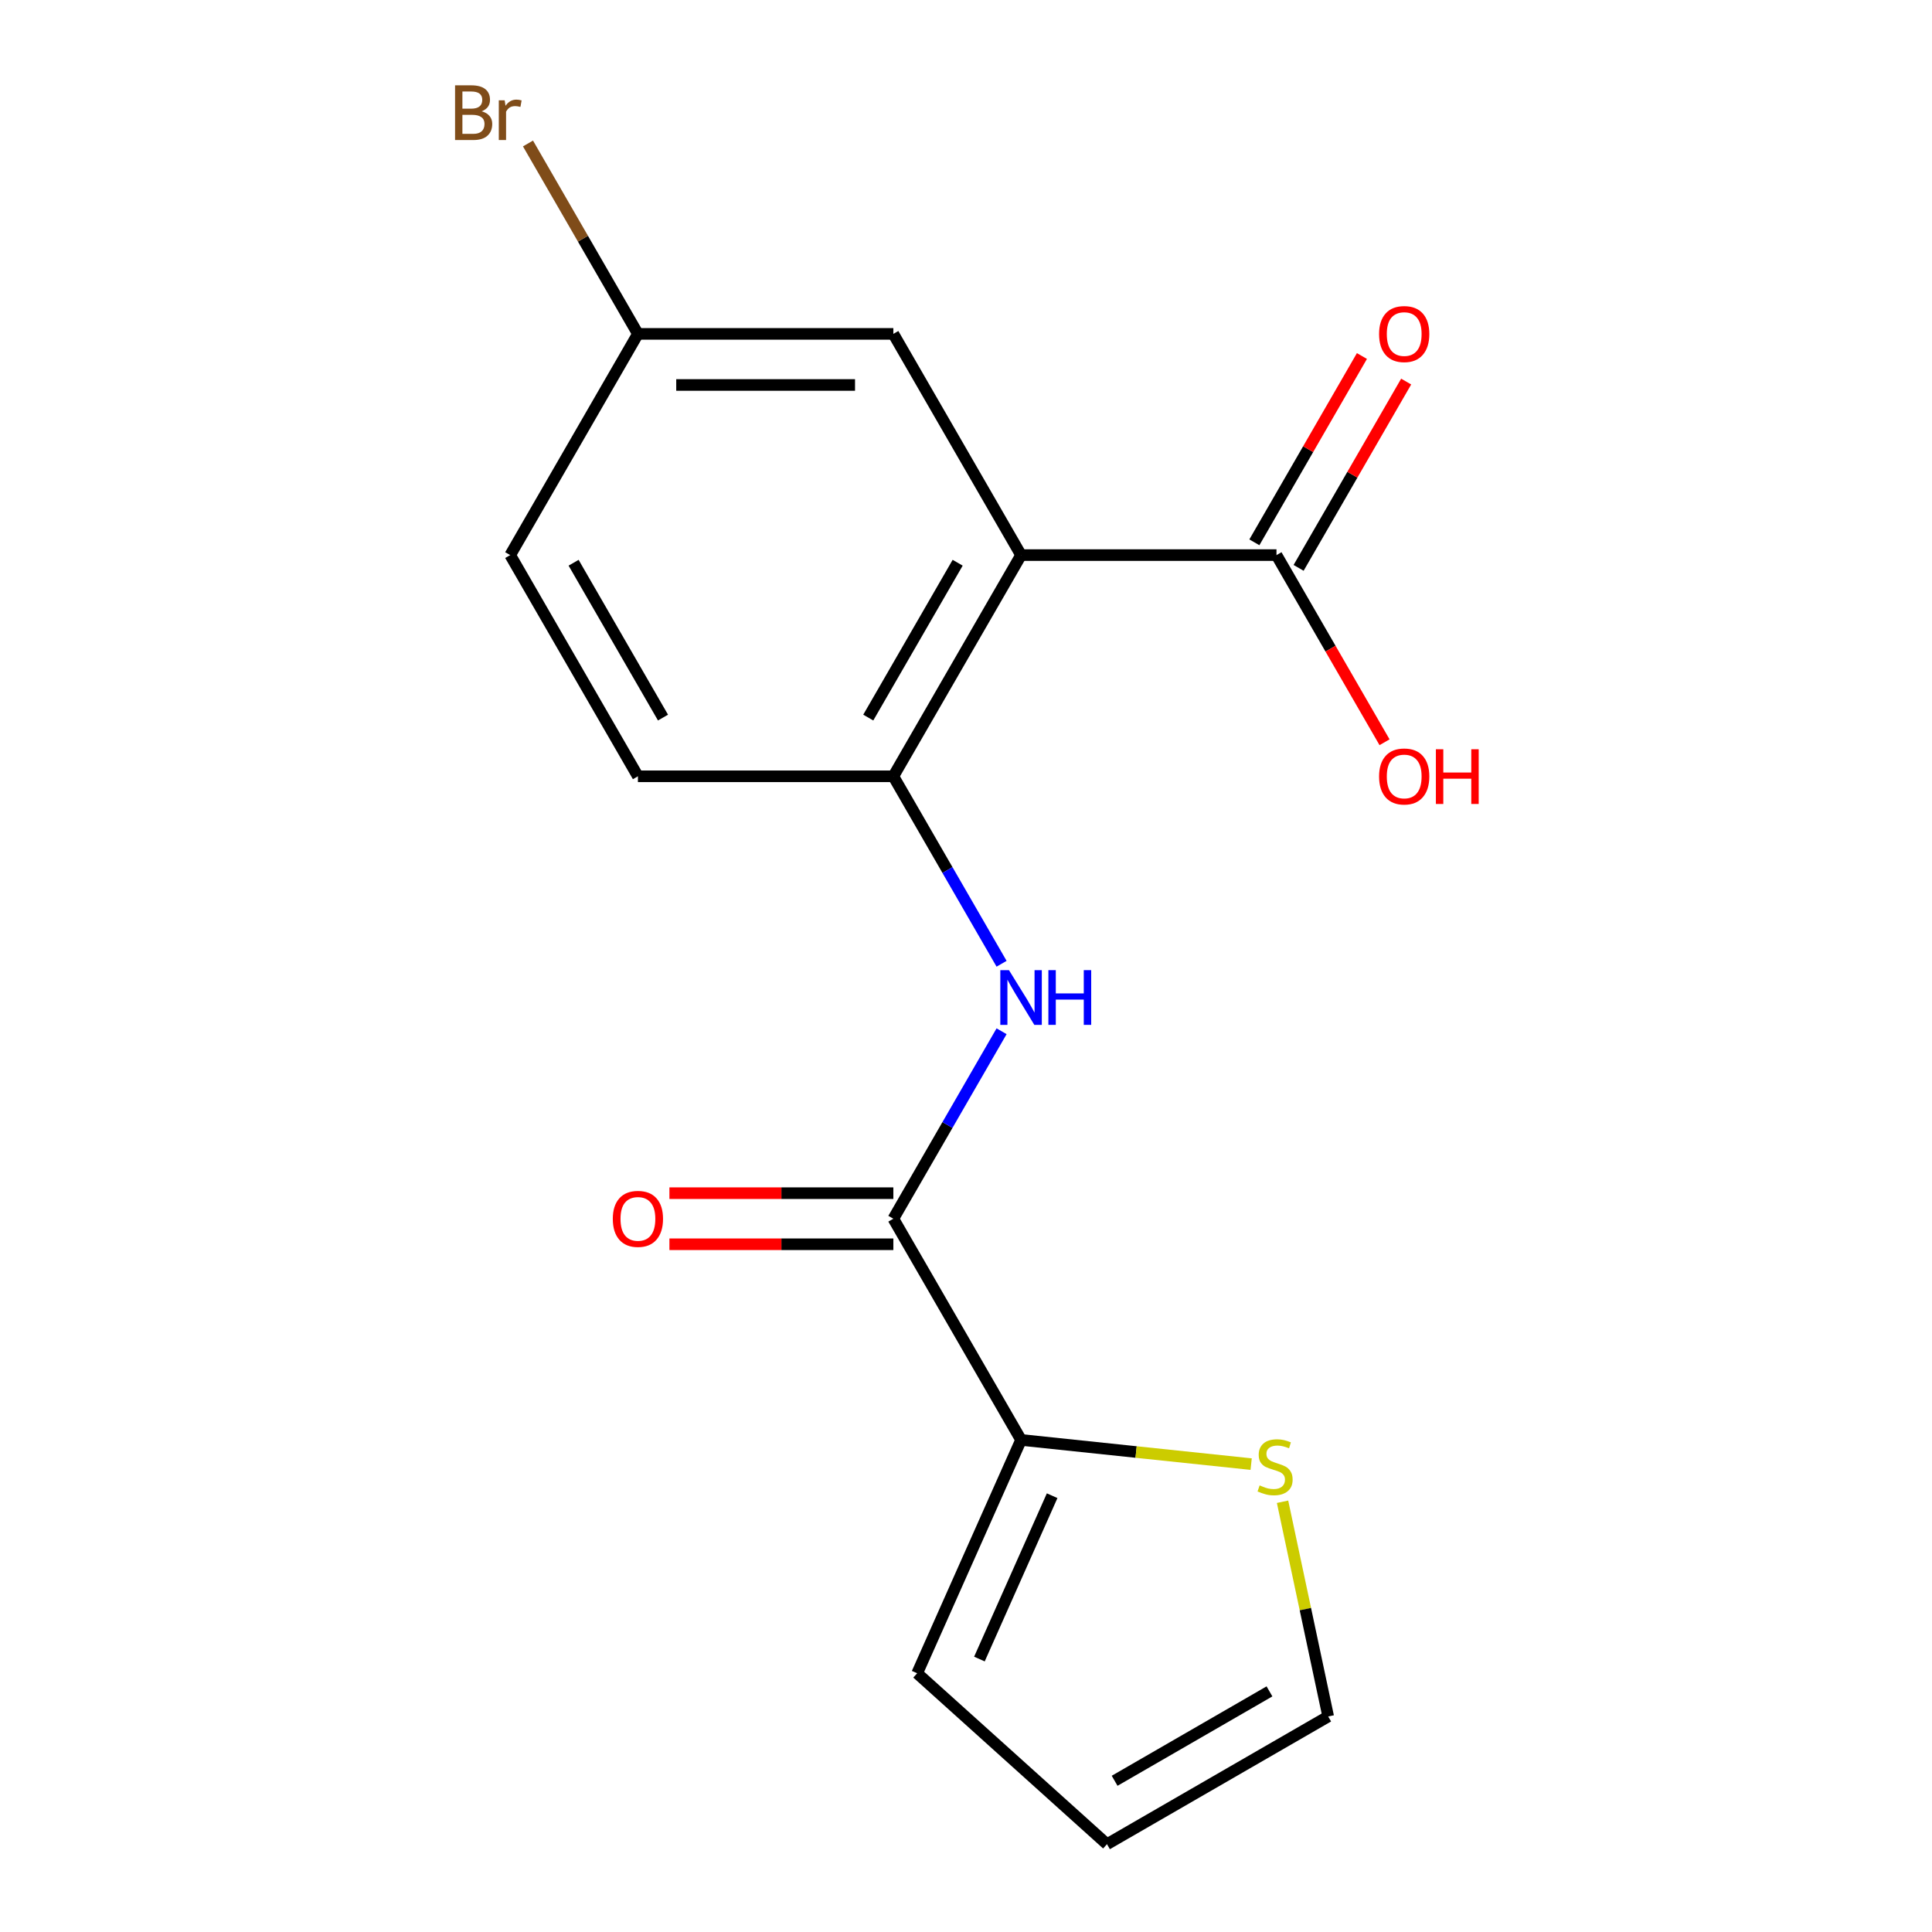 <?xml version='1.0' encoding='iso-8859-1'?>
<svg version='1.1' baseProfile='full'
              xmlns='http://www.w3.org/2000/svg'
                      xmlns:rdkit='http://www.rdkit.org/xml'
                      xmlns:xlink='http://www.w3.org/1999/xlink'
                  xml:space='preserve'
width='1000px' height='1000px' viewBox='0 0 1000 1000'>
<!-- END OF HEADER -->
<rect style='opacity:1.0;fill:#FFFFFF;stroke:none' width='1000' height='1000' x='0' y='0'> </rect>
<path class='bond-1' d='M 528.499,287.317 L 462.394,401.813' style='fill:none;fill-rule:evenodd;stroke:#000000;stroke-width:6px;stroke-linecap:butt;stroke-linejoin:miter;stroke-opacity:1' />
<path class='bond-1' d='M 495.684,291.271 L 449.411,371.418' style='fill:none;fill-rule:evenodd;stroke:#000000;stroke-width:6px;stroke-linecap:butt;stroke-linejoin:miter;stroke-opacity:1' />
<path class='bond-4' d='M 528.499,287.317 L 660.707,287.317' style='fill:none;fill-rule:evenodd;stroke:#000000;stroke-width:6px;stroke-linecap:butt;stroke-linejoin:miter;stroke-opacity:1' />
<path class='bond-6' d='M 528.499,287.317 L 462.394,172.821' style='fill:none;fill-rule:evenodd;stroke:#000000;stroke-width:6px;stroke-linecap:butt;stroke-linejoin:miter;stroke-opacity:1' />
<path class='bond-0' d='M 462.394,630.806 L 490.405,582.29' style='fill:none;fill-rule:evenodd;stroke:#000000;stroke-width:6px;stroke-linecap:butt;stroke-linejoin:miter;stroke-opacity:1' />
<path class='bond-0' d='M 490.405,582.29 L 518.415,533.775' style='fill:none;fill-rule:evenodd;stroke:#0000FF;stroke-width:6px;stroke-linecap:butt;stroke-linejoin:miter;stroke-opacity:1' />
<path class='bond-3' d='M 462.394,630.806 L 528.499,745.302' style='fill:none;fill-rule:evenodd;stroke:#000000;stroke-width:6px;stroke-linecap:butt;stroke-linejoin:miter;stroke-opacity:1' />
<path class='bond-8' d='M 462.394,617.585 L 404.442,617.585' style='fill:none;fill-rule:evenodd;stroke:#000000;stroke-width:6px;stroke-linecap:butt;stroke-linejoin:miter;stroke-opacity:1' />
<path class='bond-8' d='M 404.442,617.585 L 346.491,617.585' style='fill:none;fill-rule:evenodd;stroke:#FF0000;stroke-width:6px;stroke-linecap:butt;stroke-linejoin:miter;stroke-opacity:1' />
<path class='bond-8' d='M 462.394,644.026 L 404.442,644.026' style='fill:none;fill-rule:evenodd;stroke:#000000;stroke-width:6px;stroke-linecap:butt;stroke-linejoin:miter;stroke-opacity:1' />
<path class='bond-8' d='M 404.442,644.026 L 346.491,644.026' style='fill:none;fill-rule:evenodd;stroke:#FF0000;stroke-width:6px;stroke-linecap:butt;stroke-linejoin:miter;stroke-opacity:1' />
<path class='bond-2' d='M 462.394,401.813 L 490.405,450.329' style='fill:none;fill-rule:evenodd;stroke:#000000;stroke-width:6px;stroke-linecap:butt;stroke-linejoin:miter;stroke-opacity:1' />
<path class='bond-2' d='M 490.405,450.329 L 518.415,498.844' style='fill:none;fill-rule:evenodd;stroke:#0000FF;stroke-width:6px;stroke-linecap:butt;stroke-linejoin:miter;stroke-opacity:1' />
<path class='bond-11' d='M 462.394,401.813 L 330.185,401.813' style='fill:none;fill-rule:evenodd;stroke:#000000;stroke-width:6px;stroke-linecap:butt;stroke-linejoin:miter;stroke-opacity:1' />
<path class='bond-5' d='M 528.499,745.302 L 588.048,751.561' style='fill:none;fill-rule:evenodd;stroke:#000000;stroke-width:6px;stroke-linecap:butt;stroke-linejoin:miter;stroke-opacity:1' />
<path class='bond-5' d='M 588.048,751.561 L 647.598,757.82' style='fill:none;fill-rule:evenodd;stroke:#CCCC00;stroke-width:6px;stroke-linecap:butt;stroke-linejoin:miter;stroke-opacity:1' />
<path class='bond-7' d='M 528.499,745.302 L 474.724,866.081' style='fill:none;fill-rule:evenodd;stroke:#000000;stroke-width:6px;stroke-linecap:butt;stroke-linejoin:miter;stroke-opacity:1' />
<path class='bond-7' d='M 544.588,774.173 L 506.946,858.719' style='fill:none;fill-rule:evenodd;stroke:#000000;stroke-width:6px;stroke-linecap:butt;stroke-linejoin:miter;stroke-opacity:1' />
<path class='bond-10' d='M 672.157,293.928 L 699.994,245.712' style='fill:none;fill-rule:evenodd;stroke:#000000;stroke-width:6px;stroke-linecap:butt;stroke-linejoin:miter;stroke-opacity:1' />
<path class='bond-10' d='M 699.994,245.712 L 727.831,197.497' style='fill:none;fill-rule:evenodd;stroke:#FF0000;stroke-width:6px;stroke-linecap:butt;stroke-linejoin:miter;stroke-opacity:1' />
<path class='bond-10' d='M 649.258,280.707 L 677.095,232.491' style='fill:none;fill-rule:evenodd;stroke:#000000;stroke-width:6px;stroke-linecap:butt;stroke-linejoin:miter;stroke-opacity:1' />
<path class='bond-10' d='M 677.095,232.491 L 704.932,184.276' style='fill:none;fill-rule:evenodd;stroke:#FF0000;stroke-width:6px;stroke-linecap:butt;stroke-linejoin:miter;stroke-opacity:1' />
<path class='bond-14' d='M 660.707,287.317 L 688.672,335.753' style='fill:none;fill-rule:evenodd;stroke:#000000;stroke-width:6px;stroke-linecap:butt;stroke-linejoin:miter;stroke-opacity:1' />
<path class='bond-14' d='M 688.672,335.753 L 716.636,384.188' style='fill:none;fill-rule:evenodd;stroke:#FF0000;stroke-width:6px;stroke-linecap:butt;stroke-linejoin:miter;stroke-opacity:1' />
<path class='bond-9' d='M 663.848,777.307 L 675.66,832.874' style='fill:none;fill-rule:evenodd;stroke:#CCCC00;stroke-width:6px;stroke-linecap:butt;stroke-linejoin:miter;stroke-opacity:1' />
<path class='bond-9' d='M 675.66,832.874 L 687.471,888.441' style='fill:none;fill-rule:evenodd;stroke:#000000;stroke-width:6px;stroke-linecap:butt;stroke-linejoin:miter;stroke-opacity:1' />
<path class='bond-13' d='M 462.394,172.821 L 330.185,172.821' style='fill:none;fill-rule:evenodd;stroke:#000000;stroke-width:6px;stroke-linecap:butt;stroke-linejoin:miter;stroke-opacity:1' />
<path class='bond-13' d='M 442.563,199.263 L 350.017,199.263' style='fill:none;fill-rule:evenodd;stroke:#000000;stroke-width:6px;stroke-linecap:butt;stroke-linejoin:miter;stroke-opacity:1' />
<path class='bond-12' d='M 474.724,866.081 L 572.975,954.545' style='fill:none;fill-rule:evenodd;stroke:#000000;stroke-width:6px;stroke-linecap:butt;stroke-linejoin:miter;stroke-opacity:1' />
<path class='bond-18' d='M 687.471,888.441 L 572.975,954.545' style='fill:none;fill-rule:evenodd;stroke:#000000;stroke-width:6px;stroke-linecap:butt;stroke-linejoin:miter;stroke-opacity:1' />
<path class='bond-18' d='M 657.076,875.457 L 576.928,921.731' style='fill:none;fill-rule:evenodd;stroke:#000000;stroke-width:6px;stroke-linecap:butt;stroke-linejoin:miter;stroke-opacity:1' />
<path class='bond-17' d='M 330.185,401.813 L 264.081,287.317' style='fill:none;fill-rule:evenodd;stroke:#000000;stroke-width:6px;stroke-linecap:butt;stroke-linejoin:miter;stroke-opacity:1' />
<path class='bond-17' d='M 343.169,371.418 L 296.896,291.271' style='fill:none;fill-rule:evenodd;stroke:#000000;stroke-width:6px;stroke-linecap:butt;stroke-linejoin:miter;stroke-opacity:1' />
<path class='bond-15' d='M 330.185,172.821 L 264.081,287.317' style='fill:none;fill-rule:evenodd;stroke:#000000;stroke-width:6px;stroke-linecap:butt;stroke-linejoin:miter;stroke-opacity:1' />
<path class='bond-16' d='M 330.185,172.821 L 301.736,123.545' style='fill:none;fill-rule:evenodd;stroke:#000000;stroke-width:6px;stroke-linecap:butt;stroke-linejoin:miter;stroke-opacity:1' />
<path class='bond-16' d='M 301.736,123.545 L 273.286,74.269' style='fill:none;fill-rule:evenodd;stroke:#7F4C19;stroke-width:6px;stroke-linecap:butt;stroke-linejoin:miter;stroke-opacity:1' />
<path  class='atom-3' d='M 522.239 502.149
L 531.519 517.149
Q 532.439 518.629, 533.919 521.309
Q 535.399 523.989, 535.479 524.149
L 535.479 502.149
L 539.239 502.149
L 539.239 530.469
L 535.359 530.469
L 525.399 514.069
Q 524.239 512.149, 522.999 509.949
Q 521.799 507.749, 521.439 507.069
L 521.439 530.469
L 517.759 530.469
L 517.759 502.149
L 522.239 502.149
' fill='#0000FF'/>
<path  class='atom-3' d='M 542.639 502.149
L 546.479 502.149
L 546.479 514.189
L 560.959 514.189
L 560.959 502.149
L 564.799 502.149
L 564.799 530.469
L 560.959 530.469
L 560.959 517.389
L 546.479 517.389
L 546.479 530.469
L 542.639 530.469
L 542.639 502.149
' fill='#0000FF'/>
<path  class='atom-6' d='M 651.983 768.841
Q 652.303 768.961, 653.623 769.521
Q 654.943 770.081, 656.383 770.441
Q 657.863 770.761, 659.303 770.761
Q 661.983 770.761, 663.543 769.481
Q 665.103 768.161, 665.103 765.881
Q 665.103 764.321, 664.303 763.361
Q 663.543 762.401, 662.343 761.881
Q 661.143 761.361, 659.143 760.761
Q 656.623 760.001, 655.103 759.281
Q 653.623 758.561, 652.543 757.041
Q 651.503 755.521, 651.503 752.961
Q 651.503 749.401, 653.903 747.201
Q 656.343 745.001, 661.143 745.001
Q 664.423 745.001, 668.143 746.561
L 667.223 749.641
Q 663.823 748.241, 661.263 748.241
Q 658.503 748.241, 656.983 749.401
Q 655.463 750.521, 655.503 752.481
Q 655.503 754.001, 656.263 754.921
Q 657.063 755.841, 658.183 756.361
Q 659.343 756.881, 661.263 757.481
Q 663.823 758.281, 665.343 759.081
Q 666.863 759.881, 667.943 761.521
Q 669.063 763.121, 669.063 765.881
Q 669.063 769.801, 666.423 771.921
Q 663.823 774.001, 659.463 774.001
Q 656.943 774.001, 655.023 773.441
Q 653.143 772.921, 650.903 772.001
L 651.983 768.841
' fill='#CCCC00'/>
<path  class='atom-9' d='M 317.185 630.886
Q 317.185 624.086, 320.545 620.286
Q 323.905 616.486, 330.185 616.486
Q 336.465 616.486, 339.825 620.286
Q 343.185 624.086, 343.185 630.886
Q 343.185 637.766, 339.785 641.686
Q 336.385 645.566, 330.185 645.566
Q 323.945 645.566, 320.545 641.686
Q 317.185 637.806, 317.185 630.886
M 330.185 642.366
Q 334.505 642.366, 336.825 639.486
Q 339.185 636.566, 339.185 630.886
Q 339.185 625.326, 336.825 622.526
Q 334.505 619.686, 330.185 619.686
Q 325.865 619.686, 323.505 622.486
Q 321.185 625.286, 321.185 630.886
Q 321.185 636.606, 323.505 639.486
Q 325.865 642.366, 330.185 642.366
' fill='#FF0000'/>
<path  class='atom-11' d='M 713.812 172.901
Q 713.812 166.101, 717.172 162.301
Q 720.532 158.501, 726.812 158.501
Q 733.092 158.501, 736.452 162.301
Q 739.812 166.101, 739.812 172.901
Q 739.812 179.781, 736.412 183.701
Q 733.012 187.581, 726.812 187.581
Q 720.572 187.581, 717.172 183.701
Q 713.812 179.821, 713.812 172.901
M 726.812 184.381
Q 731.132 184.381, 733.452 181.501
Q 735.812 178.581, 735.812 172.901
Q 735.812 167.341, 733.452 164.541
Q 731.132 161.701, 726.812 161.701
Q 722.492 161.701, 720.132 164.501
Q 717.812 167.301, 717.812 172.901
Q 717.812 178.621, 720.132 181.501
Q 722.492 184.381, 726.812 184.381
' fill='#FF0000'/>
<path  class='atom-15' d='M 713.812 401.893
Q 713.812 395.093, 717.172 391.293
Q 720.532 387.493, 726.812 387.493
Q 733.092 387.493, 736.452 391.293
Q 739.812 395.093, 739.812 401.893
Q 739.812 408.773, 736.412 412.693
Q 733.012 416.573, 726.812 416.573
Q 720.572 416.573, 717.172 412.693
Q 713.812 408.813, 713.812 401.893
M 726.812 413.373
Q 731.132 413.373, 733.452 410.493
Q 735.812 407.573, 735.812 401.893
Q 735.812 396.333, 733.452 393.533
Q 731.132 390.693, 726.812 390.693
Q 722.492 390.693, 720.132 393.493
Q 717.812 396.293, 717.812 401.893
Q 717.812 407.613, 720.132 410.493
Q 722.492 413.373, 726.812 413.373
' fill='#FF0000'/>
<path  class='atom-15' d='M 743.212 387.813
L 747.052 387.813
L 747.052 399.853
L 761.532 399.853
L 761.532 387.813
L 765.372 387.813
L 765.372 416.133
L 761.532 416.133
L 761.532 403.053
L 747.052 403.053
L 747.052 416.133
L 743.212 416.133
L 743.212 387.813
' fill='#FF0000'/>
<path  class='atom-17' d='M 249.301 57.605
Q 252.021 58.365, 253.381 60.045
Q 254.781 61.685, 254.781 64.125
Q 254.781 68.045, 252.261 70.285
Q 249.781 72.485, 245.061 72.485
L 235.541 72.485
L 235.541 44.165
L 243.901 44.165
Q 248.741 44.165, 251.181 46.125
Q 253.621 48.085, 253.621 51.685
Q 253.621 55.965, 249.301 57.605
M 239.341 47.365
L 239.341 56.245
L 243.901 56.245
Q 246.701 56.245, 248.141 55.125
Q 249.621 53.965, 249.621 51.685
Q 249.621 47.365, 243.901 47.365
L 239.341 47.365
M 245.061 69.285
Q 247.821 69.285, 249.301 67.965
Q 250.781 66.645, 250.781 64.125
Q 250.781 61.805, 249.141 60.645
Q 247.541 59.445, 244.461 59.445
L 239.341 59.445
L 239.341 69.285
L 245.061 69.285
' fill='#7F4C19'/>
<path  class='atom-17' d='M 261.221 51.925
L 261.661 54.765
Q 263.821 51.565, 267.341 51.565
Q 268.461 51.565, 269.981 51.965
L 269.381 55.325
Q 267.661 54.925, 266.701 54.925
Q 265.021 54.925, 263.901 55.605
Q 262.821 56.245, 261.941 57.805
L 261.941 72.485
L 258.181 72.485
L 258.181 51.925
L 261.221 51.925
' fill='#7F4C19'/>
</svg>
